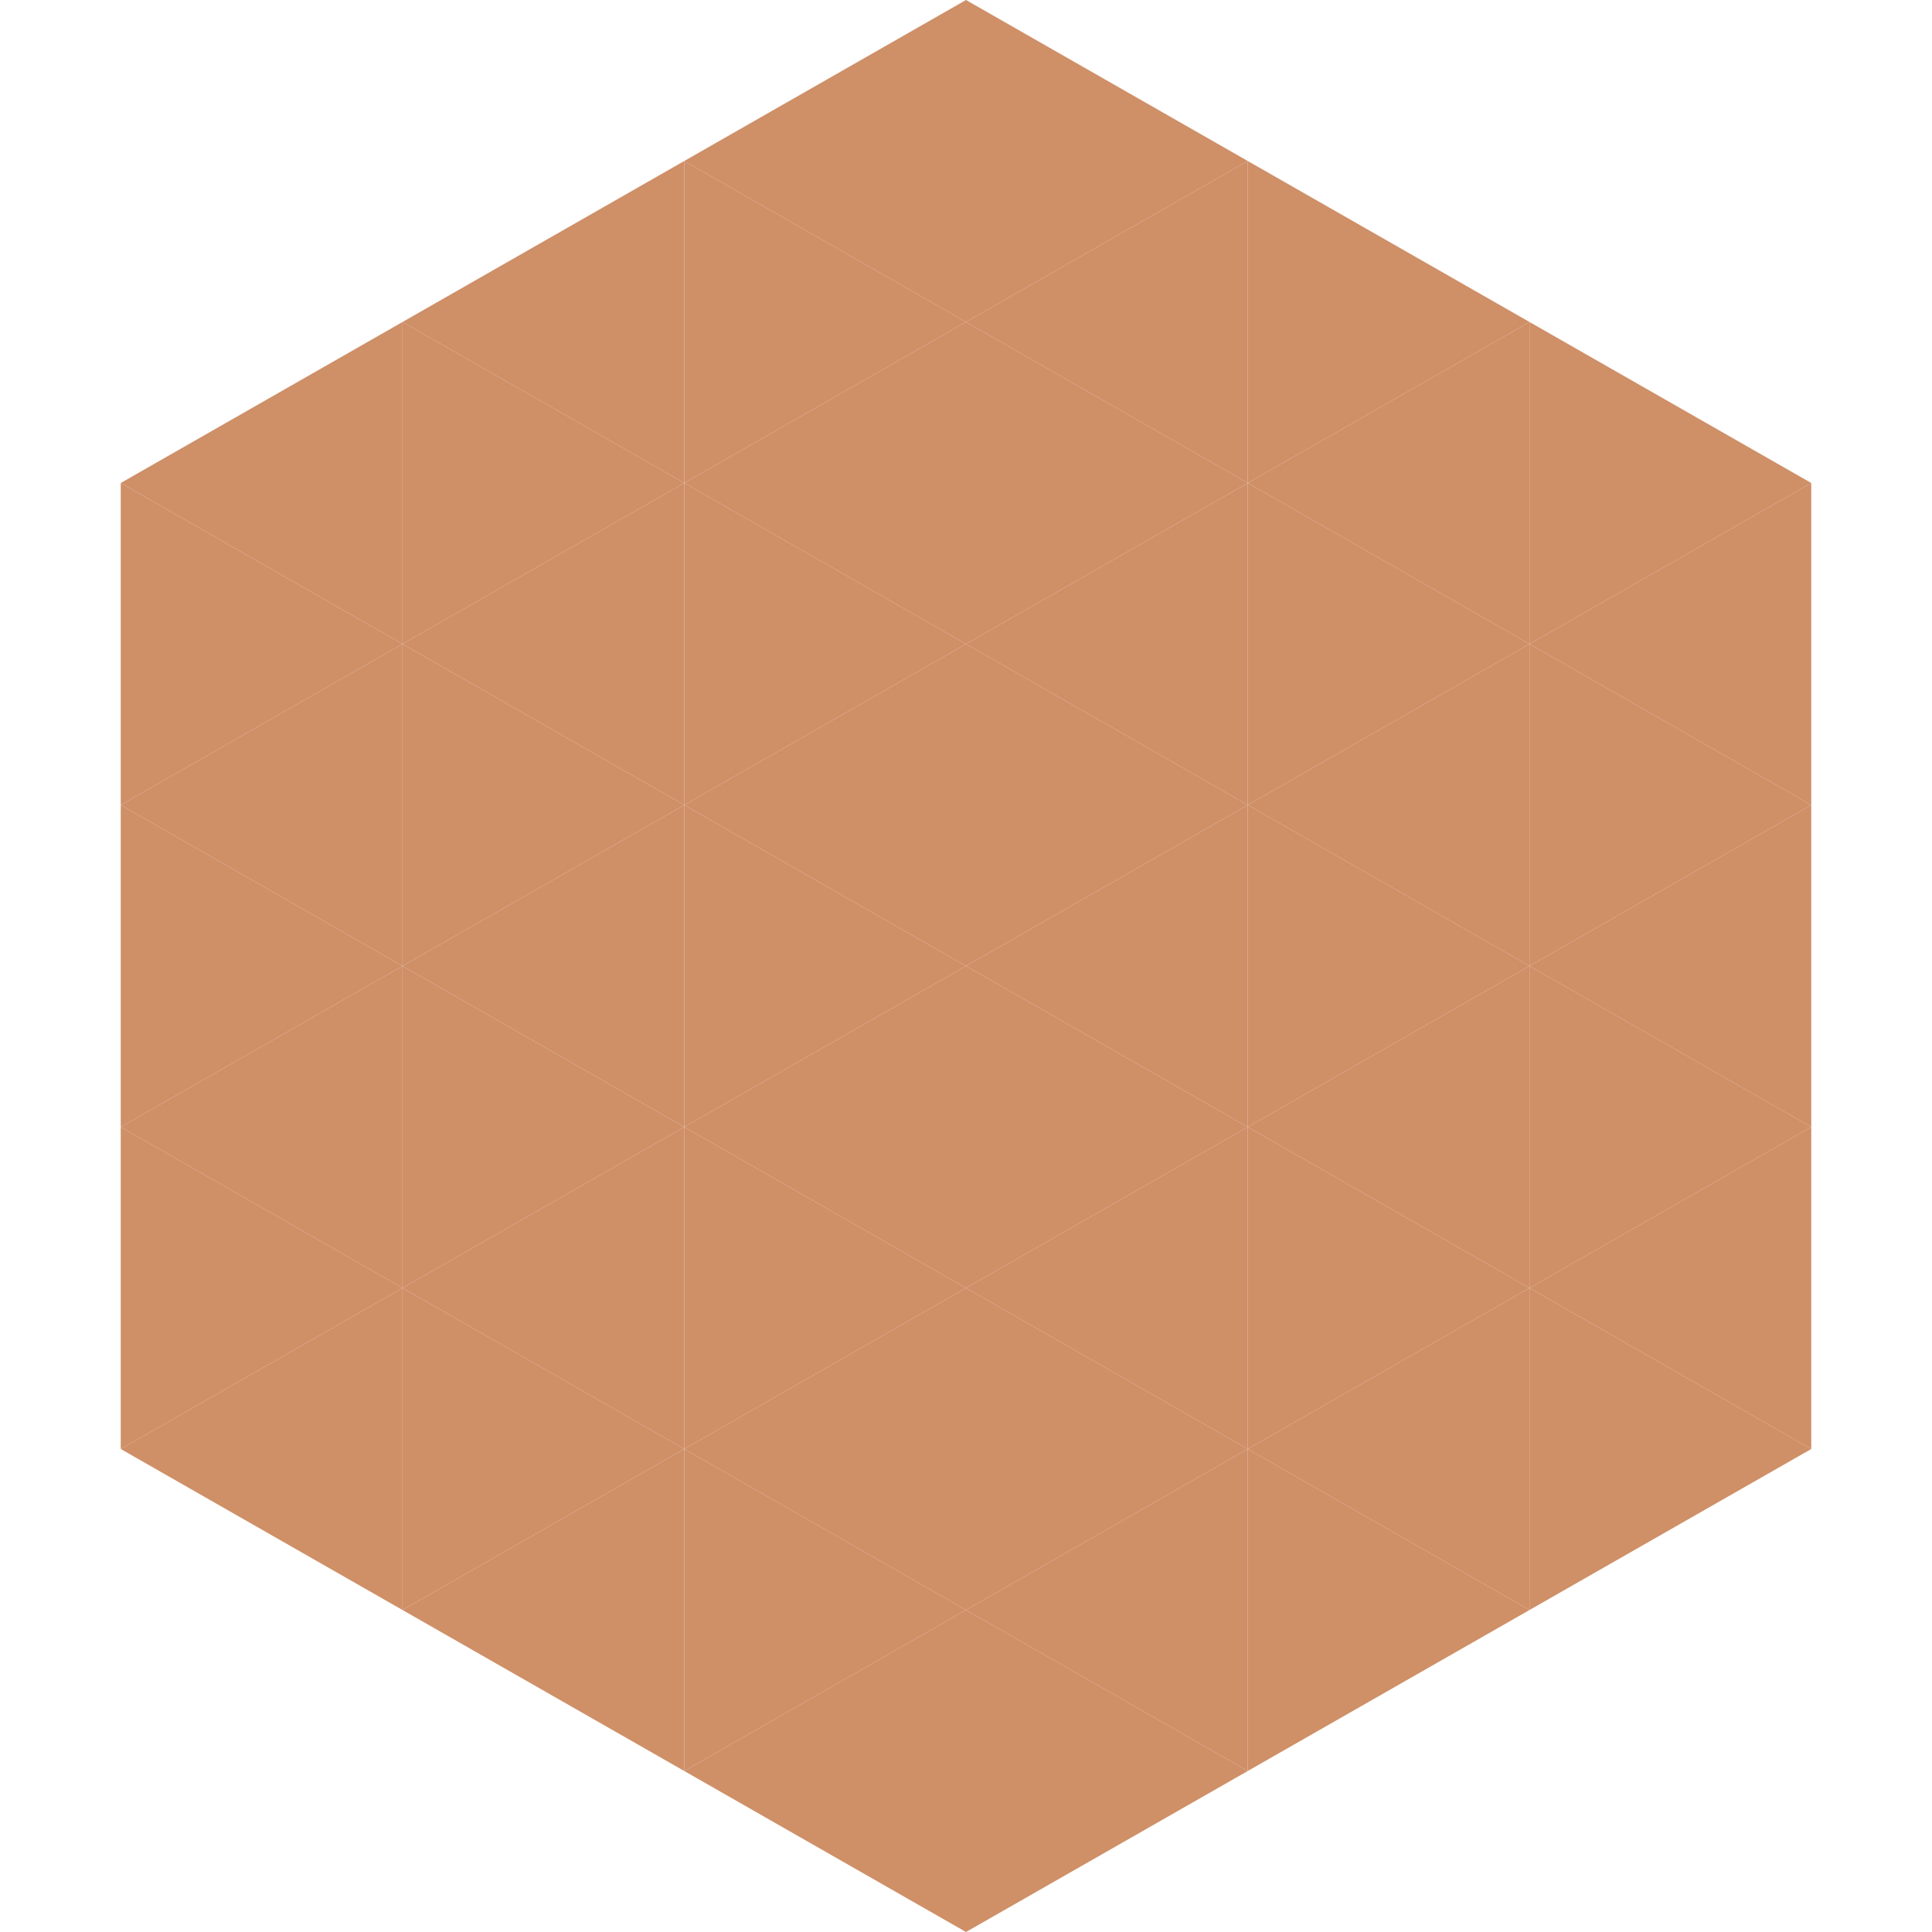 <?xml version="1.0"?>
<!-- Generated by SVGo -->
<svg width="240" height="240"
     xmlns="http://www.w3.org/2000/svg"
     xmlns:xlink="http://www.w3.org/1999/xlink">
<polygon points="50,40 15,60 50,80" style="fill:rgb(207,143,103)" />
<polygon points="190,40 225,60 190,80" style="fill:rgb(207,143,103)" />
<polygon points="15,60 50,80 15,100" style="fill:rgb(207,143,103)" />
<polygon points="225,60 190,80 225,100" style="fill:rgb(207,143,103)" />
<polygon points="50,80 15,100 50,120" style="fill:rgb(207,143,103)" />
<polygon points="190,80 225,100 190,120" style="fill:rgb(207,143,103)" />
<polygon points="15,100 50,120 15,140" style="fill:rgb(207,143,103)" />
<polygon points="225,100 190,120 225,140" style="fill:rgb(207,143,103)" />
<polygon points="50,120 15,140 50,160" style="fill:rgb(207,143,103)" />
<polygon points="190,120 225,140 190,160" style="fill:rgb(207,143,103)" />
<polygon points="15,140 50,160 15,180" style="fill:rgb(207,143,103)" />
<polygon points="225,140 190,160 225,180" style="fill:rgb(207,143,103)" />
<polygon points="50,160 15,180 50,200" style="fill:rgb(207,143,103)" />
<polygon points="190,160 225,180 190,200" style="fill:rgb(207,143,103)" />
<polygon points="15,180 50,200 15,220" style="fill:rgb(255,255,255); fill-opacity:0" />
<polygon points="225,180 190,200 225,220" style="fill:rgb(255,255,255); fill-opacity:0" />
<polygon points="50,0 85,20 50,40" style="fill:rgb(255,255,255); fill-opacity:0" />
<polygon points="190,0 155,20 190,40" style="fill:rgb(255,255,255); fill-opacity:0" />
<polygon points="85,20 50,40 85,60" style="fill:rgb(207,143,103)" />
<polygon points="155,20 190,40 155,60" style="fill:rgb(207,143,103)" />
<polygon points="50,40 85,60 50,80" style="fill:rgb(207,143,103)" />
<polygon points="190,40 155,60 190,80" style="fill:rgb(207,143,103)" />
<polygon points="85,60 50,80 85,100" style="fill:rgb(207,143,103)" />
<polygon points="155,60 190,80 155,100" style="fill:rgb(207,143,103)" />
<polygon points="50,80 85,100 50,120" style="fill:rgb(207,143,103)" />
<polygon points="190,80 155,100 190,120" style="fill:rgb(207,143,103)" />
<polygon points="85,100 50,120 85,140" style="fill:rgb(207,143,103)" />
<polygon points="155,100 190,120 155,140" style="fill:rgb(207,143,103)" />
<polygon points="50,120 85,140 50,160" style="fill:rgb(207,143,103)" />
<polygon points="190,120 155,140 190,160" style="fill:rgb(207,143,103)" />
<polygon points="85,140 50,160 85,180" style="fill:rgb(207,143,103)" />
<polygon points="155,140 190,160 155,180" style="fill:rgb(207,143,103)" />
<polygon points="50,160 85,180 50,200" style="fill:rgb(207,143,103)" />
<polygon points="190,160 155,180 190,200" style="fill:rgb(207,143,103)" />
<polygon points="85,180 50,200 85,220" style="fill:rgb(207,143,103)" />
<polygon points="155,180 190,200 155,220" style="fill:rgb(207,143,103)" />
<polygon points="120,0 85,20 120,40" style="fill:rgb(207,143,103)" />
<polygon points="120,0 155,20 120,40" style="fill:rgb(207,143,103)" />
<polygon points="85,20 120,40 85,60" style="fill:rgb(207,143,103)" />
<polygon points="155,20 120,40 155,60" style="fill:rgb(207,143,103)" />
<polygon points="120,40 85,60 120,80" style="fill:rgb(207,143,103)" />
<polygon points="120,40 155,60 120,80" style="fill:rgb(207,143,103)" />
<polygon points="85,60 120,80 85,100" style="fill:rgb(207,143,103)" />
<polygon points="155,60 120,80 155,100" style="fill:rgb(207,143,103)" />
<polygon points="120,80 85,100 120,120" style="fill:rgb(207,143,103)" />
<polygon points="120,80 155,100 120,120" style="fill:rgb(207,143,103)" />
<polygon points="85,100 120,120 85,140" style="fill:rgb(207,143,103)" />
<polygon points="155,100 120,120 155,140" style="fill:rgb(207,143,103)" />
<polygon points="120,120 85,140 120,160" style="fill:rgb(207,143,103)" />
<polygon points="120,120 155,140 120,160" style="fill:rgb(207,143,103)" />
<polygon points="85,140 120,160 85,180" style="fill:rgb(207,143,103)" />
<polygon points="155,140 120,160 155,180" style="fill:rgb(207,143,103)" />
<polygon points="120,160 85,180 120,200" style="fill:rgb(207,143,103)" />
<polygon points="120,160 155,180 120,200" style="fill:rgb(207,143,103)" />
<polygon points="85,180 120,200 85,220" style="fill:rgb(207,143,103)" />
<polygon points="155,180 120,200 155,220" style="fill:rgb(207,143,103)" />
<polygon points="120,200 85,220 120,240" style="fill:rgb(207,143,103)" />
<polygon points="120,200 155,220 120,240" style="fill:rgb(207,143,103)" />
<polygon points="85,220 120,240 85,260" style="fill:rgb(255,255,255); fill-opacity:0" />
<polygon points="155,220 120,240 155,260" style="fill:rgb(255,255,255); fill-opacity:0" />
</svg>
